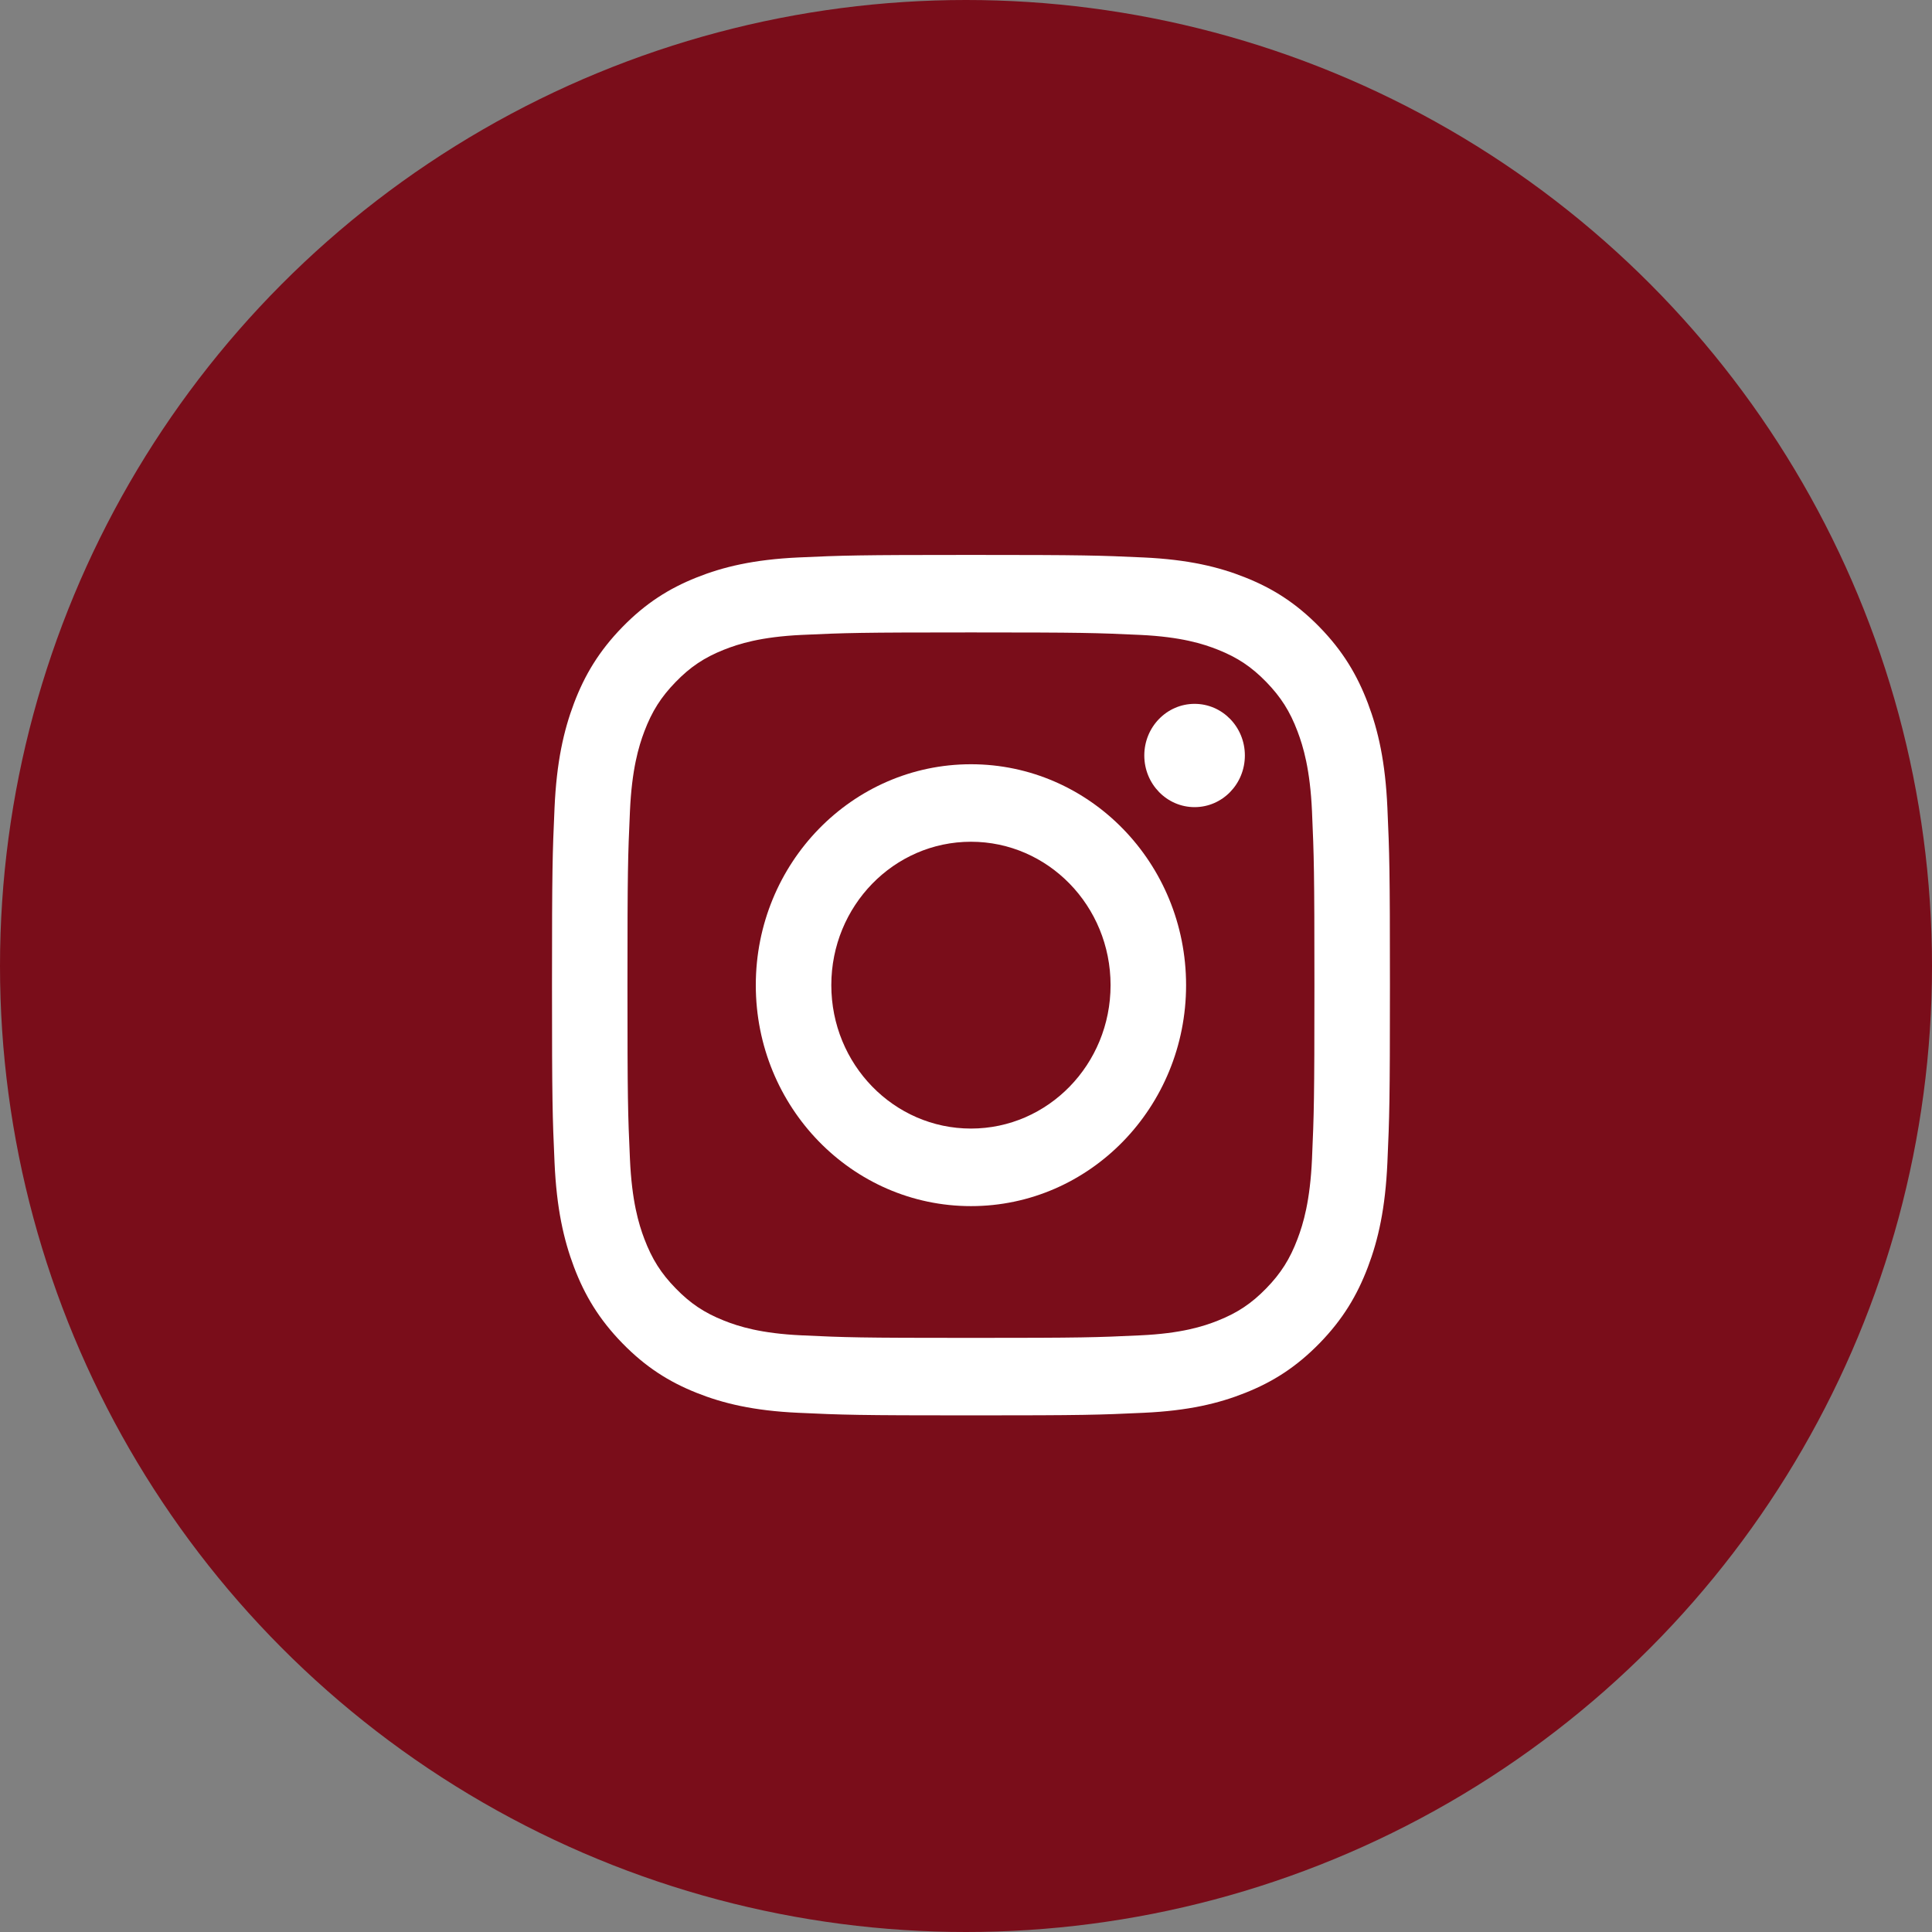<?xml version="1.0" encoding="UTF-8"?> <svg xmlns="http://www.w3.org/2000/svg" xmlns:xlink="http://www.w3.org/1999/xlink" width="35px" height="35px" viewBox="0 0 35 35" version="1.1"><rect x="0" y="0" width="35" height="35" fill="#808080" stroke="none"/><!-- Generator: Sketch 64 (93537) - https://sketch.com --><title>iconIG</title><desc>Created with Sketch.</desc><g id="Page-1" stroke="none" stroke-width="1" fill="none" fill-rule="evenodd"><g id="01_Home" transform="translate(-751, -5175)"><g id="Instagram" transform="translate(-159, 5175)"><g id="iconIG" transform="translate(910, 0)"><circle id="Oval" fill="#7A0D1A" cx="17.5" cy="17.5" r="17.5"></circle><g id="instagram_white" transform="translate(10, 10)" fill="#FFFFFF"><path d="M7.59,0.053 C5.529,0.053 5.27,0.062 4.46,0.099 C3.653,0.137 3.101,0.269 2.618,0.462 C2.119,0.661 1.696,0.928 1.274,1.361 C0.852,1.794 0.592,2.229 0.398,2.741 C0.211,3.237 0.083,3.804 0.046,4.634 C0.009,5.465 -0,5.73 -0,7.847 C-0,9.964 0.009,10.229 0.046,11.061 C0.083,11.891 0.211,12.457 0.398,12.953 C0.592,13.465 0.852,13.9 1.274,14.333 C1.696,14.766 2.119,15.033 2.618,15.232 C3.101,15.425 3.653,15.557 4.46,15.594 C5.27,15.632 5.529,15.641 7.59,15.641 C9.651,15.641 9.909,15.632 10.719,15.594 C11.527,15.557 12.079,15.425 12.561,15.232 C13.061,15.033 13.483,14.766 13.906,14.333 C14.328,13.9 14.587,13.465 14.781,12.953 C14.969,12.457 15.097,11.891 15.134,11.061 C15.171,10.229 15.18,9.964 15.18,7.847 C15.18,5.73 15.171,5.465 15.134,4.634 C15.097,3.804 14.969,3.237 14.781,2.741 C14.587,2.229 14.328,1.794 13.906,1.361 C13.483,0.928 13.061,0.661 12.561,0.462 C12.079,0.269 11.527,0.137 10.719,0.099 C9.909,0.062 9.651,0.053 7.59,0.053 M7.59,1.457 C9.616,1.457 9.856,1.465 10.656,1.502 C11.397,1.537 11.799,1.664 12.066,1.771 C12.42,1.912 12.673,2.081 12.939,2.354 C13.204,2.627 13.369,2.886 13.506,3.25 C13.61,3.525 13.734,3.938 13.768,4.697 C13.804,5.519 13.812,5.766 13.812,7.847 C13.812,9.928 13.804,10.175 13.768,10.997 C13.734,11.757 13.61,12.17 13.506,12.444 C13.369,12.808 13.204,13.068 12.939,13.34 C12.673,13.613 12.42,13.782 12.066,13.923 C11.799,14.03 11.397,14.157 10.656,14.191 C9.857,14.229 9.616,14.237 7.59,14.237 C5.563,14.237 5.323,14.229 4.523,14.191 C3.783,14.157 3.381,14.03 3.113,13.923 C2.759,13.782 2.506,13.613 2.241,13.34 C1.975,13.068 1.811,12.808 1.673,12.444 C1.569,12.17 1.446,11.757 1.412,10.997 C1.375,10.175 1.367,9.928 1.367,7.847 C1.367,5.766 1.375,5.519 1.412,4.697 C1.446,3.938 1.569,3.525 1.673,3.25 C1.811,2.886 1.975,2.627 2.241,2.354 C2.506,2.081 2.759,1.912 3.113,1.771 C3.381,1.664 3.783,1.537 4.523,1.502 C5.323,1.465 5.563,1.457 7.59,1.457" id="Fill-1"></path><path d="M7.59,10.445 C6.193,10.445 5.06,9.282 5.06,7.847 C5.06,6.412 6.193,5.249 7.59,5.249 C8.987,5.249 10.119,6.412 10.119,7.847 C10.119,9.282 8.987,10.445 7.59,10.445 M7.59,3.845 C5.437,3.845 3.692,5.637 3.692,7.847 C3.692,10.058 5.437,11.85 7.59,11.85 C9.742,11.85 11.487,10.058 11.487,7.847 C11.487,5.637 9.742,3.845 7.59,3.845" id="Fill-4"></path><path d="M12.552,3.686 C12.552,4.203 12.145,4.622 11.641,4.622 C11.138,4.622 10.73,4.203 10.73,3.686 C10.73,3.17 11.138,2.751 11.641,2.751 C12.145,2.751 12.552,3.17 12.552,3.686" id="Fill-6"></path></g></g></g></g></g></svg> 